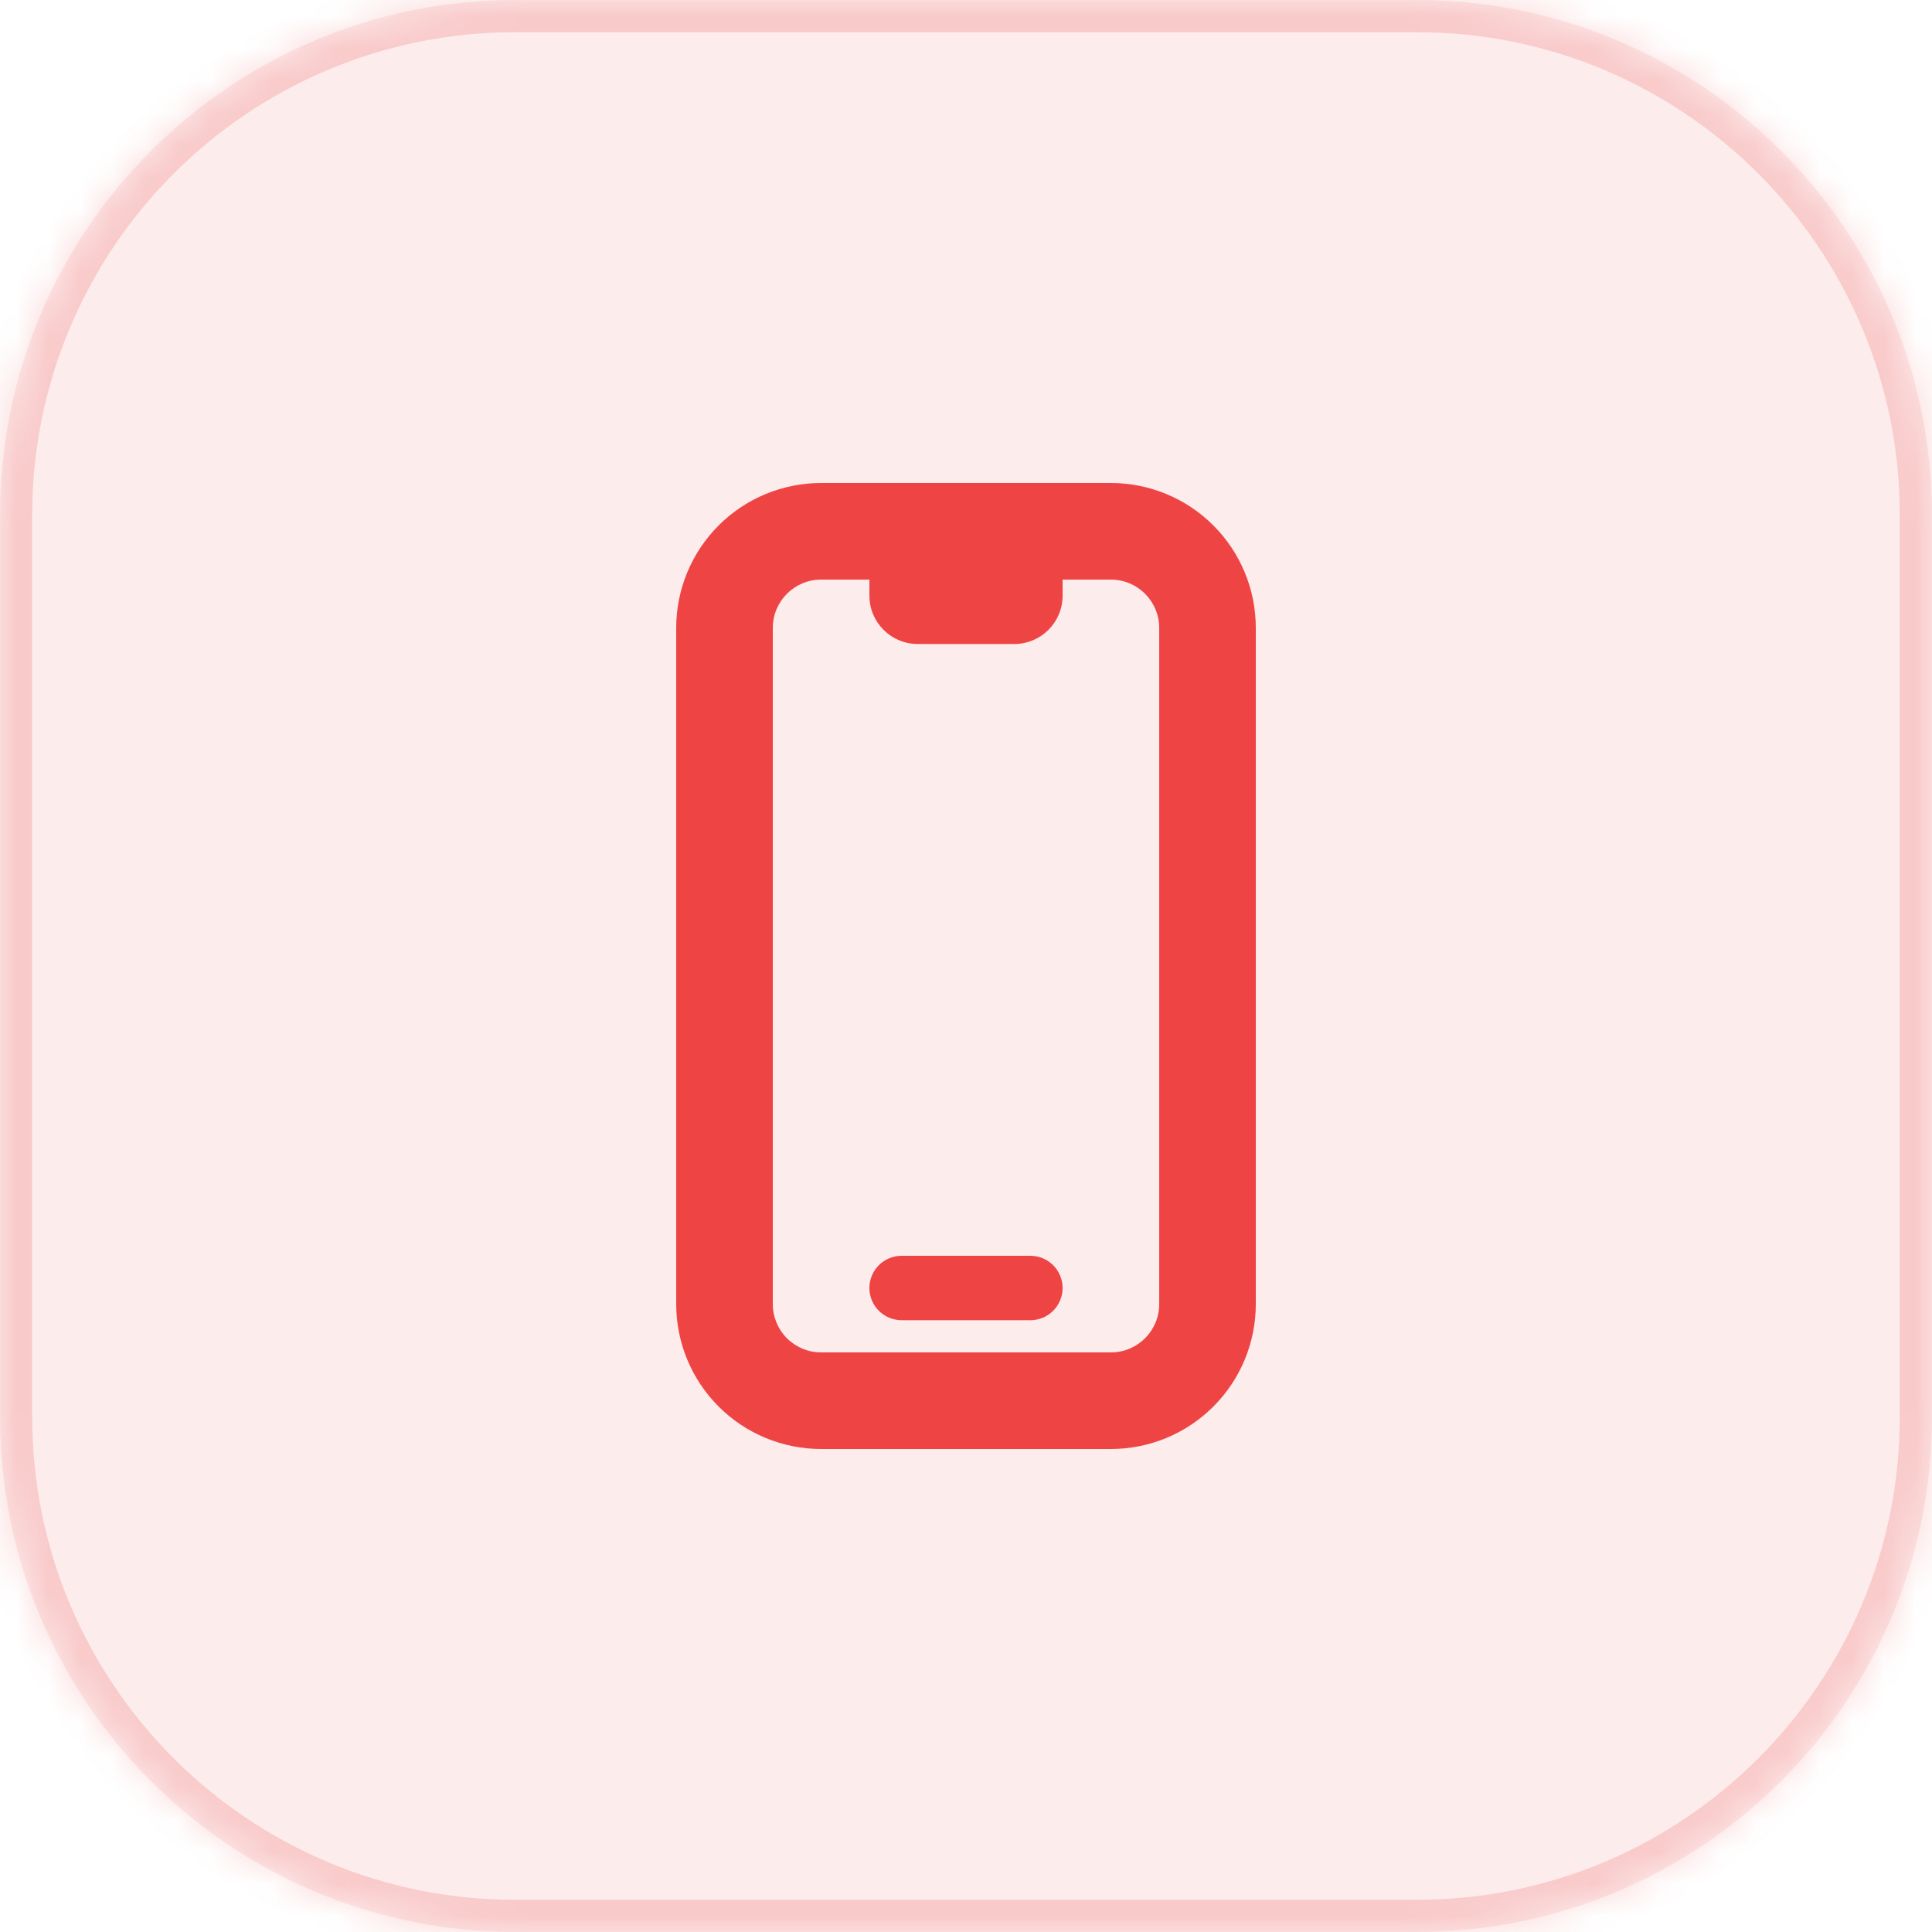 <svg width="60" height="60" viewBox="0 0 60 60" fill="none" xmlns="http://www.w3.org/2000/svg">
<mask id="path-1-inside-1_1_486" fill="white">
<path d="M0 16C0 7.163 7.163 0 16 0H44C52.837 0 60 7.163 60 16V44C60 52.837 52.837 60 44 60H16C7.163 60 0 52.837 0 44V16Z"/>
</mask>
<path d="M0 16C0 7.163 7.163 0 16 0H44C52.837 0 60 7.163 60 16V44C60 52.837 52.837 60 44 60H16C7.163 60 0 52.837 0 44V16Z" fill="#EF4444" fill-opacity="0.1"/>
<path d="M16 0V1H44V0V-1H16V0ZM60 16H59V44H60H61V16H60ZM44 60V59H16V60V61H44V60ZM0 44H1V16H0H-1V44H0ZM16 60V59C7.716 59 1 52.284 1 44H0H-1C-1 53.389 6.611 61 16 61V60ZM60 44H59C59 52.284 52.284 59 44 59V60V61C53.389 61 61 53.389 61 44H60ZM44 0V1C52.284 1 59 7.716 59 16H60H61C61 6.611 53.389 -1 44 -1V0ZM16 0V-1C6.611 -1 -1 6.611 -1 16H0H1C1 7.716 7.716 1 16 1V0Z" fill="#EF4444" fill-opacity="0.2" mask="url(#path-1-inside-1_1_486)"/>
<path d="M28 39C27.735 39 27.48 39.105 27.293 39.293C27.105 39.48 27 39.735 27 40C27 40.265 27.105 40.52 27.293 40.707C27.48 40.895 27.735 41 28 41H32C32.265 41 32.52 40.895 32.707 40.707C32.895 40.52 33 40.265 33 40C33 39.735 32.895 39.48 32.707 39.293C32.52 39.105 32.265 39 32 39H28Z" fill="#EF4444"/>
<path fill-rule="evenodd" clip-rule="evenodd" d="M25.5 15C24.306 15 23.162 15.474 22.318 16.318C21.474 17.162 21 18.306 21 19.5V40.5C21 41.694 21.474 42.838 22.318 43.682C23.162 44.526 24.306 45 25.5 45H34.5C35.694 45 36.838 44.526 37.682 43.682C38.526 42.838 39 41.694 39 40.5V19.5C39 18.306 38.526 17.162 37.682 16.318C36.838 15.474 35.694 15 34.5 15H25.5ZM24 19.5C24 18.672 24.672 18 25.5 18H27V18.5C27 19.328 27.672 20 28.5 20H31.5C32.328 20 33 19.328 33 18.5V18H34.5C35.328 18 36 18.672 36 19.5V40.5C36 41.328 35.328 42 34.5 42H25.5C25.102 42 24.721 41.842 24.439 41.561C24.158 41.279 24 40.898 24 40.5V19.5Z" fill="#EF4444"/>
</svg>
